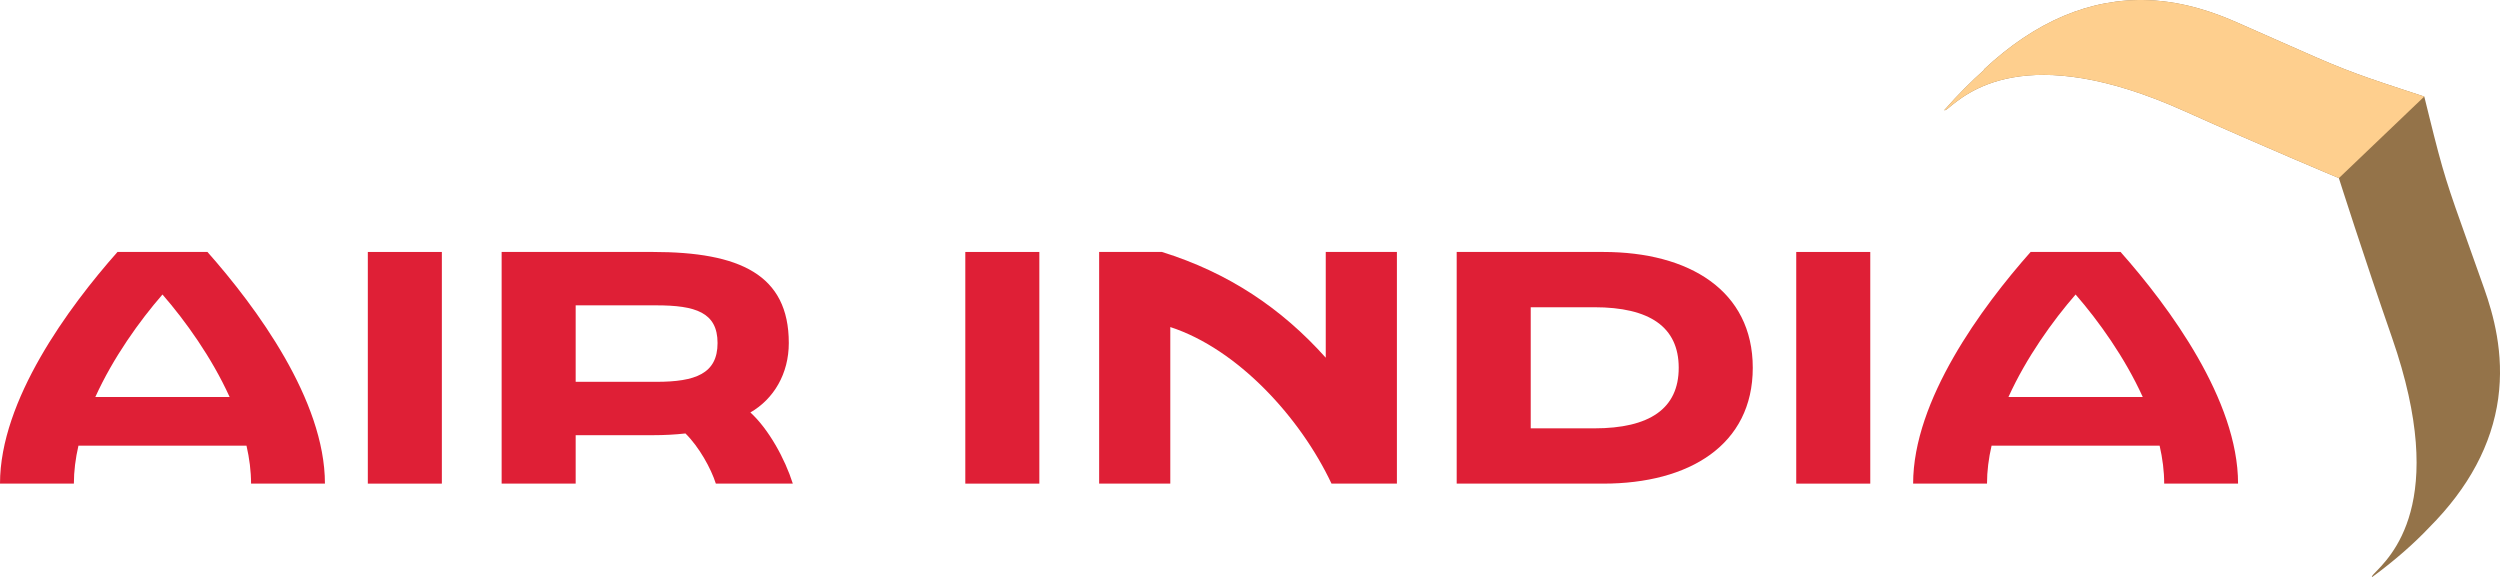 <?xml version="1.0" encoding="UTF-8"?>
<svg xmlns="http://www.w3.org/2000/svg" id="Layer_1" viewBox="0 0 1676.56 387.06">
  <defs>
    <style>.cls-1{fill:#df1f36;}.cls-2{fill:#fecf8e;}.cls-3{fill:#947349;}</style>
  </defs>
  <g id="Logo">
    <path class="cls-1" d="M503.22,276.61c15.7-9.04,25.77-26.01,25.77-46.58,0-45.86-32.86-61.06-91.2-61.06h-101.38v155.36h49.65v-32.48h51.73c7.75,0,15.05-.39,21.89-1.16,9.14,9,17.15,23.45,20.38,33.63h51.62c-5.28-16.65-16.16-36.48-28.46-47.72ZM440.12,256.06h-54.06v-51.29h54.06c26.25,0,41.09,4.7,41.09,25.27,0,20.57-14.85,26.02-41.09,26.02Z"></path>
    <rect class="cls-1" x="246.67" y="168.97" width="49.65" height="155.36"></rect>
    <rect class="cls-1" x="647.36" y="168.97" width="49.65" height="155.36"></rect>
    <rect class="cls-1" x="1204.6" y="168.97" width="49.65" height="155.36"></rect>
    <path class="cls-1" d="M1075.2,168.97h-98.31v155.36h98.31c57.62,0,100.25-25.91,100.25-77.68s-42.63-77.68-100.25-77.68ZM1069.15,287.26h-42.61v-81.22h42.61c37.08,0,56.64,13.2,56.64,40.61s-19.56,40.61-56.64,40.61Z"></path>
    <path class="cls-1" d="M889.07,239.88c-29.68-33.19-65.45-57.09-109.85-70.91h-42.11v155.36h47.72v-105c45.37,14.78,87.36,60.9,108.11,105h43.86v-155.36h-47.72v70.91Z"></path>
    <path class="cls-1" d="M78.79,168.97C45.97,206.04,0,268.4,0,324.33h49.54c0-8.37,1.1-16.9,3.06-25.44h112.71c1.96,8.54,3.06,17.07,3.06,25.44h49.54c0-55.93-45.97-118.29-78.79-155.36h-60.34ZM63.93,266.22c12.01-26.43,29.6-50.98,45.03-68.72,15.44,17.74,33.02,42.29,45.03,68.72H63.93Z"></path>
    <path class="cls-1" d="M1422.12,168.97h-60.34c-32.83,37.07-78.79,99.43-78.79,155.36h49.54c0-8.37,1.1-16.9,3.06-25.44h112.71c1.96,8.54,3.06,17.07,3.06,25.44h49.54c0-55.93-45.97-118.29-78.79-155.36ZM1346.92,266.22c12.01-26.43,29.6-50.98,45.03-68.72,15.44,17.74,33.02,42.29,45.03,68.72h-90.06Z"></path>
    <path class="cls-3" d="M1675.36,267.21c4.18-30.35-3.37-56.58-9.4-73.67-4.24-12.01-7.73-21.77-10.8-30.38-13.98-39.15-16.49-46.2-26.17-85.42l-3.21-13-12.72-4.16c-38.39-12.56-45.24-15.6-83.24-32.44-8.36-3.71-17.84-7.91-29.49-13.03-13.62-5.99-34.63-14.05-59.71-15.01-38.68-1.47-75.81,14.23-110.36,46.66l.65-.16c-8.77,7.75-17.77,16.73-26.99,27.22,0,0,.25.64,2.19-.93,12.08-9.78,51.56-46.64,158.94,1.65,52.9,23.79,103.49,44.92,103.49,44.92h-.04s16.61,52.25,35.66,107.03c38.68,111.21-1.51,147.29-12.31,158.47-1.73,1.8-1.11,2.1-1.11,2.1,15.47-11.36,28.14-22.55,38.5-33.5,26.35-26.47,41.87-55.48,46.12-86.35Z"></path>
    <path class="cls-2" d="M1625.78,64.74l-12.72-4.16c-38.39-12.56-45.24-15.6-83.24-32.44-8.36-3.71-17.84-7.91-29.49-13.03-13.62-5.99-34.63-14.05-59.71-15.01-38.68-1.47-75.81,14.23-110.36,46.66l.65-.16c-8.77,7.75-17.77,16.73-26.99,27.22,0,0,.25.64,2.19-.93,12.08-9.78,51.56-46.64,158.94,1.65,52.9,23.79,103.49,44.92,103.49,44.92h-.04s57.28-54.72,57.28-54.72Z"></path>
  </g>
</svg>
